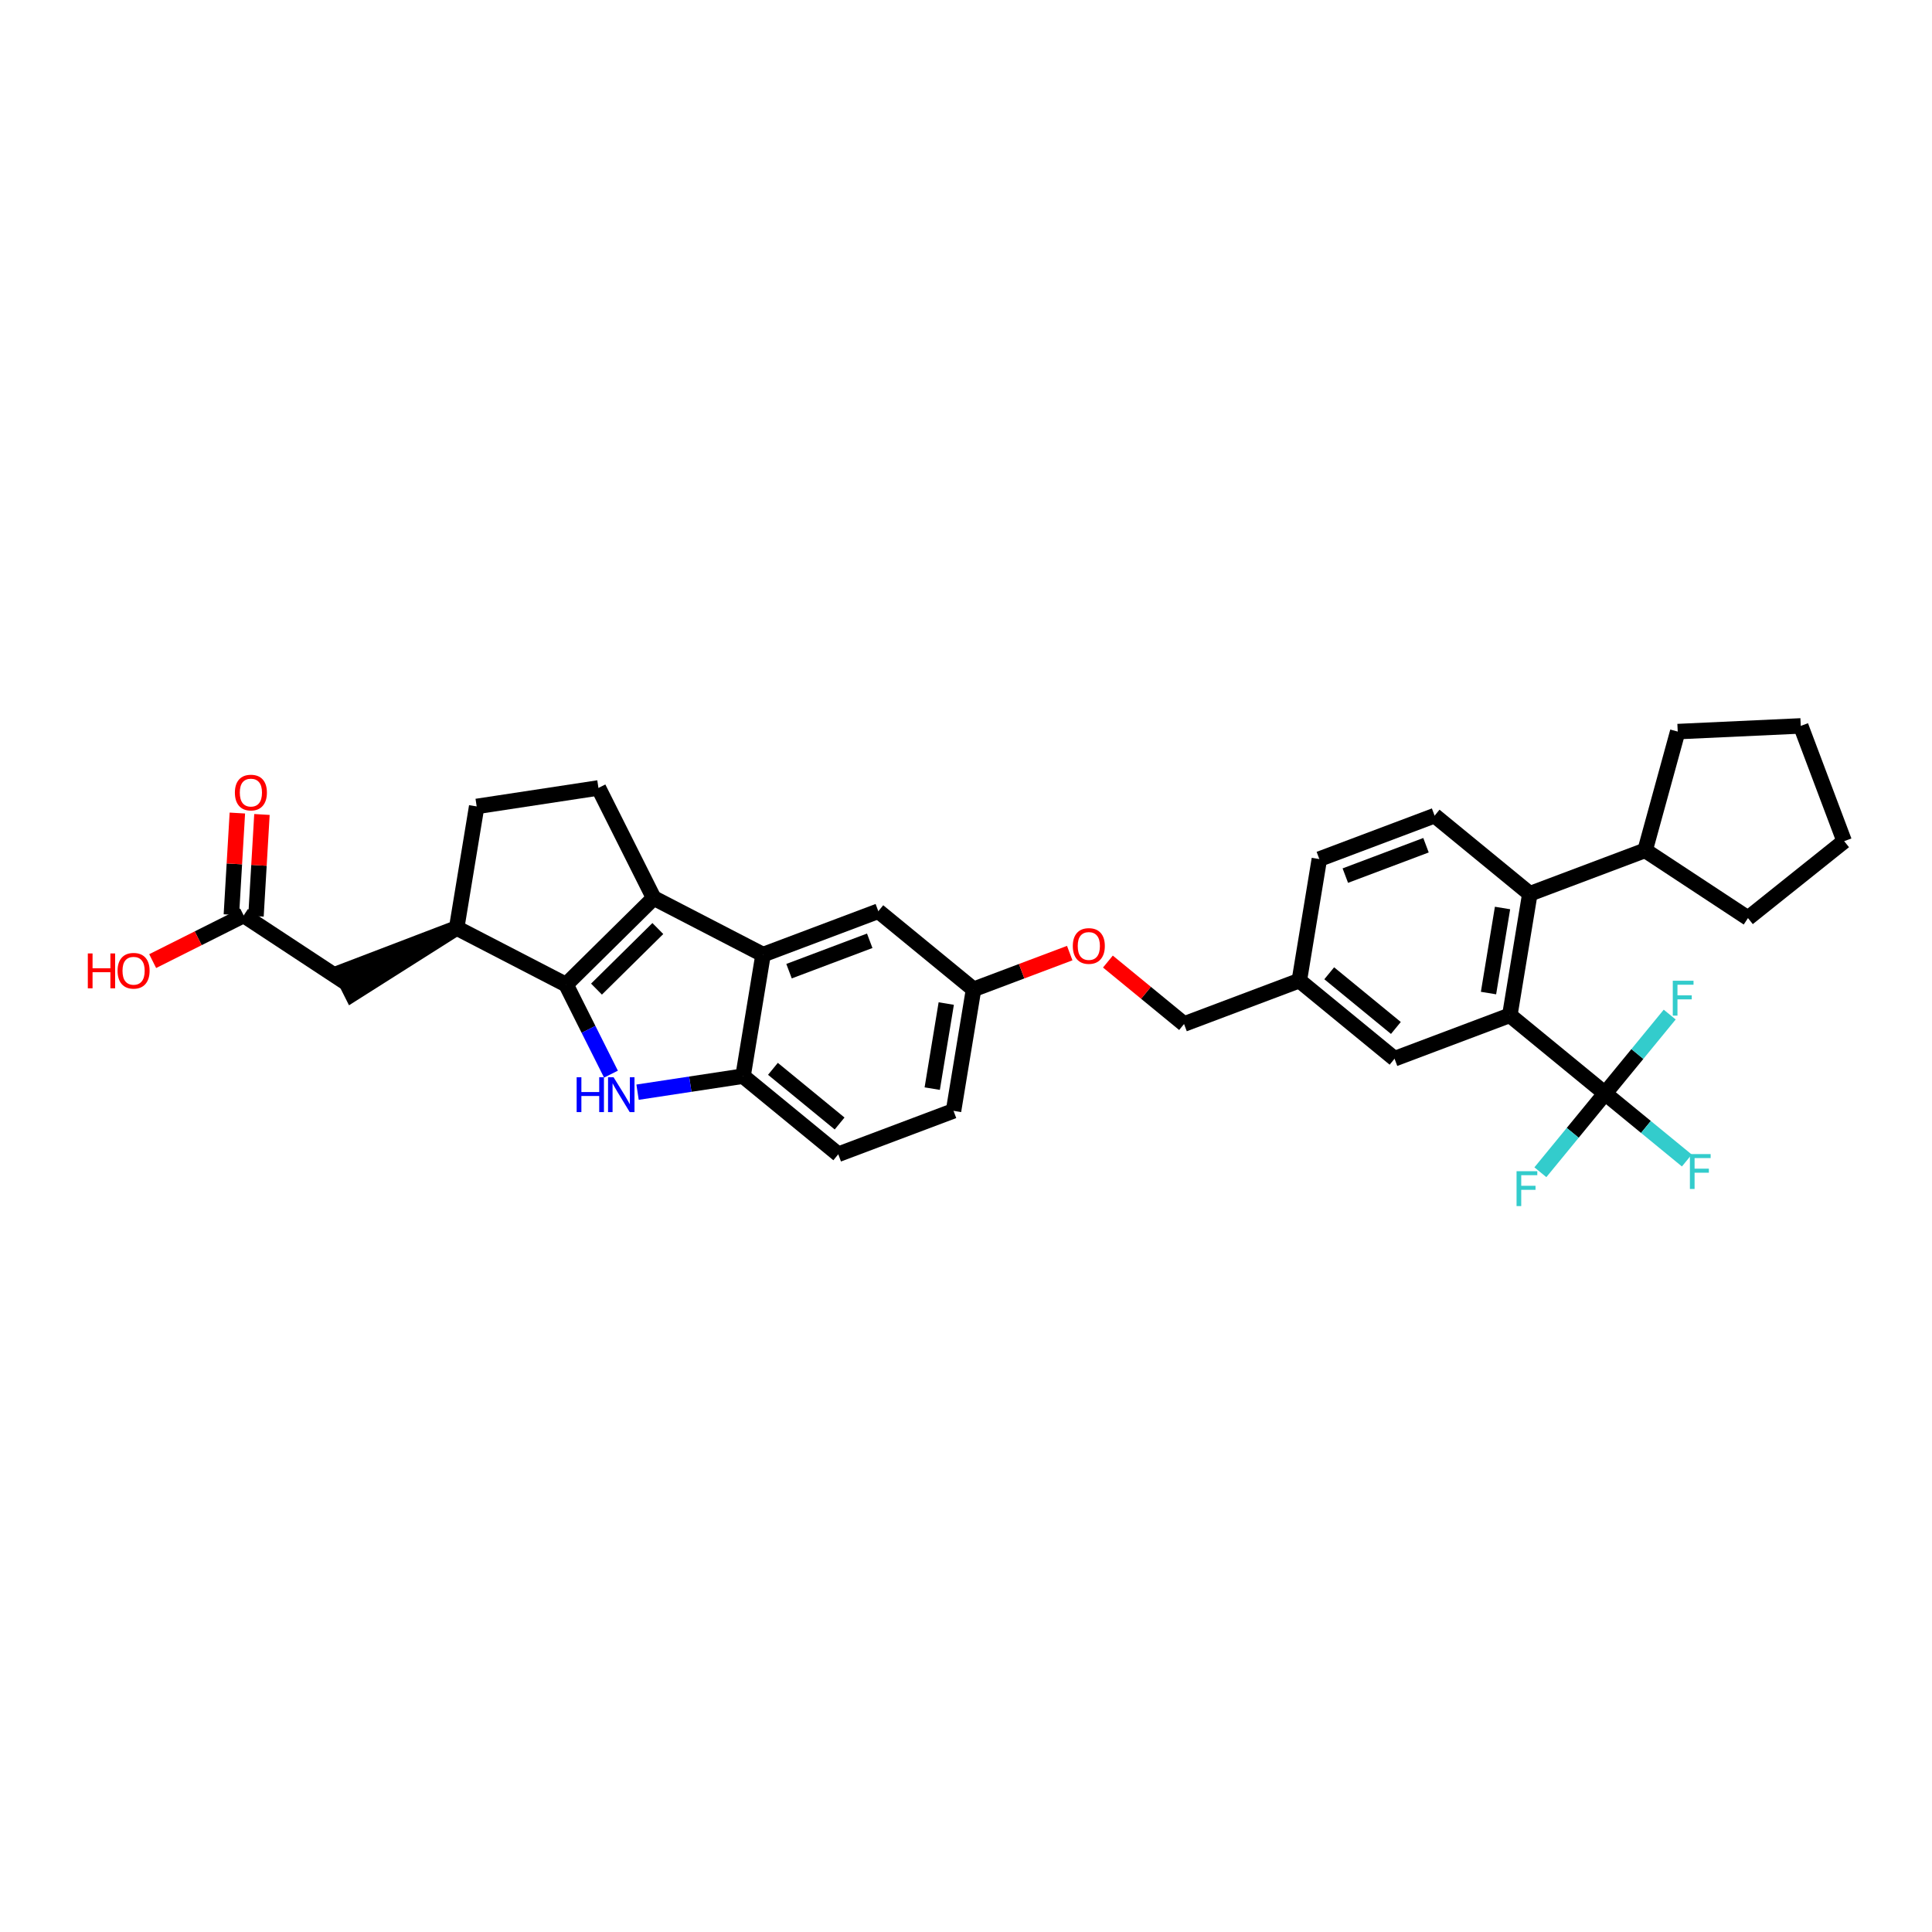 <?xml version='1.0' encoding='iso-8859-1'?>
<svg version='1.1' baseProfile='full'
              xmlns='http://www.w3.org/2000/svg'
                      xmlns:rdkit='http://www.rdkit.org/xml'
                      xmlns:xlink='http://www.w3.org/1999/xlink'
                  xml:space='preserve'
width='250px' height='250px' viewBox='0 0 250 250'>
<!-- END OF HEADER -->
<rect style='opacity:1.0;fill:#FFFFFF;stroke:none' width='250' height='250' x='0' y='0'> </rect>
<path class='bond-0 atom-0 atom-1' d='M 238.636,108.848 L 233.018,93.933' style='fill:none;fill-rule:evenodd;stroke:#000000;stroke-width:2.0px;stroke-linecap:butt;stroke-linejoin:miter;stroke-opacity:1' />
<path class='bond-1 atom-0 atom-2' d='M 238.636,108.848 L 226.187,118.8' style='fill:none;fill-rule:evenodd;stroke:#000000;stroke-width:2.0px;stroke-linecap:butt;stroke-linejoin:miter;stroke-opacity:1' />
<path class='bond-2 atom-1 atom-3' d='M 233.018,93.933 L 217.097,94.667' style='fill:none;fill-rule:evenodd;stroke:#000000;stroke-width:2.0px;stroke-linecap:butt;stroke-linejoin:miter;stroke-opacity:1' />
<path class='bond-3 atom-2 atom-15' d='M 226.187,118.8 L 212.876,110.036' style='fill:none;fill-rule:evenodd;stroke:#000000;stroke-width:2.0px;stroke-linecap:butt;stroke-linejoin:miter;stroke-opacity:1' />
<path class='bond-4 atom-3 atom-15' d='M 217.097,94.667 L 212.876,110.036' style='fill:none;fill-rule:evenodd;stroke:#000000;stroke-width:2.0px;stroke-linecap:butt;stroke-linejoin:miter;stroke-opacity:1' />
<path class='bond-5 atom-4 atom-7' d='M 170.723,111.164 L 185.638,105.546' style='fill:none;fill-rule:evenodd;stroke:#000000;stroke-width:2.0px;stroke-linecap:butt;stroke-linejoin:miter;stroke-opacity:1' />
<path class='bond-5 atom-4 atom-7' d='M 174.084,113.304 L 184.524,109.372' style='fill:none;fill-rule:evenodd;stroke:#000000;stroke-width:2.0px;stroke-linecap:butt;stroke-linejoin:miter;stroke-opacity:1' />
<path class='bond-6 atom-4 atom-14' d='M 170.723,111.164 L 168.131,126.89' style='fill:none;fill-rule:evenodd;stroke:#000000;stroke-width:2.0px;stroke-linecap:butt;stroke-linejoin:miter;stroke-opacity:1' />
<path class='bond-7 atom-5 atom-8' d='M 61.682,104.352 L 77.439,101.958' style='fill:none;fill-rule:evenodd;stroke:#000000;stroke-width:2.0px;stroke-linecap:butt;stroke-linejoin:miter;stroke-opacity:1' />
<path class='bond-8 atom-5 atom-16' d='M 61.682,104.352 L 59.09,120.078' style='fill:none;fill-rule:evenodd;stroke:#000000;stroke-width:2.0px;stroke-linecap:butt;stroke-linejoin:miter;stroke-opacity:1' />
<path class='bond-9 atom-6 atom-9' d='M 123.386,143.744 L 108.471,149.362' style='fill:none;fill-rule:evenodd;stroke:#000000;stroke-width:2.0px;stroke-linecap:butt;stroke-linejoin:miter;stroke-opacity:1' />
<path class='bond-10 atom-6 atom-17' d='M 123.386,143.744 L 125.978,128.018' style='fill:none;fill-rule:evenodd;stroke:#000000;stroke-width:2.0px;stroke-linecap:butt;stroke-linejoin:miter;stroke-opacity:1' />
<path class='bond-10 atom-6 atom-17' d='M 120.63,140.867 L 122.444,129.859' style='fill:none;fill-rule:evenodd;stroke:#000000;stroke-width:2.0px;stroke-linecap:butt;stroke-linejoin:miter;stroke-opacity:1' />
<path class='bond-11 atom-7 atom-18' d='M 185.638,105.546 L 197.961,115.654' style='fill:none;fill-rule:evenodd;stroke:#000000;stroke-width:2.0px;stroke-linecap:butt;stroke-linejoin:miter;stroke-opacity:1' />
<path class='bond-12 atom-8 atom-19' d='M 77.439,101.958 L 84.585,116.204' style='fill:none;fill-rule:evenodd;stroke:#000000;stroke-width:2.0px;stroke-linecap:butt;stroke-linejoin:miter;stroke-opacity:1' />
<path class='bond-13 atom-9 atom-22' d='M 108.471,149.362 L 96.148,139.254' style='fill:none;fill-rule:evenodd;stroke:#000000;stroke-width:2.0px;stroke-linecap:butt;stroke-linejoin:miter;stroke-opacity:1' />
<path class='bond-13 atom-9 atom-22' d='M 108.644,145.381 L 100.018,138.306' style='fill:none;fill-rule:evenodd;stroke:#000000;stroke-width:2.0px;stroke-linecap:butt;stroke-linejoin:miter;stroke-opacity:1' />
<path class='bond-14 atom-10 atom-14' d='M 180.454,136.998 L 168.131,126.89' style='fill:none;fill-rule:evenodd;stroke:#000000;stroke-width:2.0px;stroke-linecap:butt;stroke-linejoin:miter;stroke-opacity:1' />
<path class='bond-14 atom-10 atom-14' d='M 180.627,133.017 L 172.001,125.941' style='fill:none;fill-rule:evenodd;stroke:#000000;stroke-width:2.0px;stroke-linecap:butt;stroke-linejoin:miter;stroke-opacity:1' />
<path class='bond-15 atom-10 atom-21' d='M 180.454,136.998 L 195.369,131.38' style='fill:none;fill-rule:evenodd;stroke:#000000;stroke-width:2.0px;stroke-linecap:butt;stroke-linejoin:miter;stroke-opacity:1' />
<path class='bond-16 atom-16 atom-11' d='M 59.09,120.078 L 44.129,125.799 L 45.559,128.649 Z' style='fill:#000000;fill-rule:evenodd;fill-opacity:1;stroke:#000000;stroke-width:2.0px;stroke-linecap:butt;stroke-linejoin:miter;stroke-opacity:1;' />
<path class='bond-17 atom-11 atom-23' d='M 44.844,127.224 L 31.532,118.46' style='fill:none;fill-rule:evenodd;stroke:#000000;stroke-width:2.0px;stroke-linecap:butt;stroke-linejoin:miter;stroke-opacity:1' />
<path class='bond-18 atom-12 atom-17' d='M 113.655,117.91 L 125.978,128.018' style='fill:none;fill-rule:evenodd;stroke:#000000;stroke-width:2.0px;stroke-linecap:butt;stroke-linejoin:miter;stroke-opacity:1' />
<path class='bond-19 atom-12 atom-20' d='M 113.655,117.91 L 98.74,123.528' style='fill:none;fill-rule:evenodd;stroke:#000000;stroke-width:2.0px;stroke-linecap:butt;stroke-linejoin:miter;stroke-opacity:1' />
<path class='bond-19 atom-12 atom-20' d='M 112.542,121.736 L 102.101,125.669' style='fill:none;fill-rule:evenodd;stroke:#000000;stroke-width:2.0px;stroke-linecap:butt;stroke-linejoin:miter;stroke-opacity:1' />
<path class='bond-20 atom-13 atom-14' d='M 153.216,132.508 L 168.131,126.89' style='fill:none;fill-rule:evenodd;stroke:#000000;stroke-width:2.0px;stroke-linecap:butt;stroke-linejoin:miter;stroke-opacity:1' />
<path class='bond-21 atom-13 atom-32' d='M 153.216,132.508 L 148.29,128.467' style='fill:none;fill-rule:evenodd;stroke:#000000;stroke-width:2.0px;stroke-linecap:butt;stroke-linejoin:miter;stroke-opacity:1' />
<path class='bond-21 atom-13 atom-32' d='M 148.29,128.467 L 143.363,124.426' style='fill:none;fill-rule:evenodd;stroke:#FF0000;stroke-width:2.0px;stroke-linecap:butt;stroke-linejoin:miter;stroke-opacity:1' />
<path class='bond-22 atom-15 atom-18' d='M 212.876,110.036 L 197.961,115.654' style='fill:none;fill-rule:evenodd;stroke:#000000;stroke-width:2.0px;stroke-linecap:butt;stroke-linejoin:miter;stroke-opacity:1' />
<path class='bond-23 atom-16 atom-24' d='M 59.09,120.078 L 73.245,127.402' style='fill:none;fill-rule:evenodd;stroke:#000000;stroke-width:2.0px;stroke-linecap:butt;stroke-linejoin:miter;stroke-opacity:1' />
<path class='bond-24 atom-17 atom-32' d='M 125.978,128.018 L 132.2,125.674' style='fill:none;fill-rule:evenodd;stroke:#000000;stroke-width:2.0px;stroke-linecap:butt;stroke-linejoin:miter;stroke-opacity:1' />
<path class='bond-24 atom-17 atom-32' d='M 132.2,125.674 L 138.423,123.331' style='fill:none;fill-rule:evenodd;stroke:#FF0000;stroke-width:2.0px;stroke-linecap:butt;stroke-linejoin:miter;stroke-opacity:1' />
<path class='bond-25 atom-18 atom-21' d='M 197.961,115.654 L 195.369,131.38' style='fill:none;fill-rule:evenodd;stroke:#000000;stroke-width:2.0px;stroke-linecap:butt;stroke-linejoin:miter;stroke-opacity:1' />
<path class='bond-25 atom-18 atom-21' d='M 194.427,117.494 L 192.612,128.502' style='fill:none;fill-rule:evenodd;stroke:#000000;stroke-width:2.0px;stroke-linecap:butt;stroke-linejoin:miter;stroke-opacity:1' />
<path class='bond-26 atom-19 atom-20' d='M 84.585,116.204 L 98.74,123.528' style='fill:none;fill-rule:evenodd;stroke:#000000;stroke-width:2.0px;stroke-linecap:butt;stroke-linejoin:miter;stroke-opacity:1' />
<path class='bond-27 atom-19 atom-24' d='M 84.585,116.204 L 73.245,127.402' style='fill:none;fill-rule:evenodd;stroke:#000000;stroke-width:2.0px;stroke-linecap:butt;stroke-linejoin:miter;stroke-opacity:1' />
<path class='bond-27 atom-19 atom-24' d='M 85.124,120.152 L 77.186,127.991' style='fill:none;fill-rule:evenodd;stroke:#000000;stroke-width:2.0px;stroke-linecap:butt;stroke-linejoin:miter;stroke-opacity:1' />
<path class='bond-28 atom-20 atom-22' d='M 98.74,123.528 L 96.148,139.254' style='fill:none;fill-rule:evenodd;stroke:#000000;stroke-width:2.0px;stroke-linecap:butt;stroke-linejoin:miter;stroke-opacity:1' />
<path class='bond-29 atom-21 atom-25' d='M 195.369,131.38 L 207.691,141.487' style='fill:none;fill-rule:evenodd;stroke:#000000;stroke-width:2.0px;stroke-linecap:butt;stroke-linejoin:miter;stroke-opacity:1' />
<path class='bond-30 atom-22 atom-29' d='M 96.148,139.254 L 89.325,140.291' style='fill:none;fill-rule:evenodd;stroke:#000000;stroke-width:2.0px;stroke-linecap:butt;stroke-linejoin:miter;stroke-opacity:1' />
<path class='bond-30 atom-22 atom-29' d='M 89.325,140.291 L 82.501,141.328' style='fill:none;fill-rule:evenodd;stroke:#0000FF;stroke-width:2.0px;stroke-linecap:butt;stroke-linejoin:miter;stroke-opacity:1' />
<path class='bond-31 atom-23 atom-30' d='M 33.123,118.553 L 33.51,111.973' style='fill:none;fill-rule:evenodd;stroke:#000000;stroke-width:2.0px;stroke-linecap:butt;stroke-linejoin:miter;stroke-opacity:1' />
<path class='bond-31 atom-23 atom-30' d='M 33.51,111.973 L 33.896,105.393' style='fill:none;fill-rule:evenodd;stroke:#FF0000;stroke-width:2.0px;stroke-linecap:butt;stroke-linejoin:miter;stroke-opacity:1' />
<path class='bond-31 atom-23 atom-30' d='M 29.941,118.366 L 30.327,111.786' style='fill:none;fill-rule:evenodd;stroke:#000000;stroke-width:2.0px;stroke-linecap:butt;stroke-linejoin:miter;stroke-opacity:1' />
<path class='bond-31 atom-23 atom-30' d='M 30.327,111.786 L 30.714,105.207' style='fill:none;fill-rule:evenodd;stroke:#FF0000;stroke-width:2.0px;stroke-linecap:butt;stroke-linejoin:miter;stroke-opacity:1' />
<path class='bond-32 atom-23 atom-31' d='M 31.532,118.46 L 25.644,121.413' style='fill:none;fill-rule:evenodd;stroke:#000000;stroke-width:2.0px;stroke-linecap:butt;stroke-linejoin:miter;stroke-opacity:1' />
<path class='bond-32 atom-23 atom-31' d='M 25.644,121.413 L 19.756,124.367' style='fill:none;fill-rule:evenodd;stroke:#FF0000;stroke-width:2.0px;stroke-linecap:butt;stroke-linejoin:miter;stroke-opacity:1' />
<path class='bond-33 atom-24 atom-29' d='M 73.245,127.402 L 76.152,133.198' style='fill:none;fill-rule:evenodd;stroke:#000000;stroke-width:2.0px;stroke-linecap:butt;stroke-linejoin:miter;stroke-opacity:1' />
<path class='bond-33 atom-24 atom-29' d='M 76.152,133.198 L 79.059,138.993' style='fill:none;fill-rule:evenodd;stroke:#0000FF;stroke-width:2.0px;stroke-linecap:butt;stroke-linejoin:miter;stroke-opacity:1' />
<path class='bond-34 atom-25 atom-26' d='M 207.691,141.487 L 212.983,145.827' style='fill:none;fill-rule:evenodd;stroke:#000000;stroke-width:2.0px;stroke-linecap:butt;stroke-linejoin:miter;stroke-opacity:1' />
<path class='bond-34 atom-25 atom-26' d='M 212.983,145.827 L 218.274,150.167' style='fill:none;fill-rule:evenodd;stroke:#33CCCC;stroke-width:2.0px;stroke-linecap:butt;stroke-linejoin:miter;stroke-opacity:1' />
<path class='bond-35 atom-25 atom-27' d='M 207.691,141.487 L 203.508,146.588' style='fill:none;fill-rule:evenodd;stroke:#000000;stroke-width:2.0px;stroke-linecap:butt;stroke-linejoin:miter;stroke-opacity:1' />
<path class='bond-35 atom-25 atom-27' d='M 203.508,146.588 L 199.324,151.688' style='fill:none;fill-rule:evenodd;stroke:#33CCCC;stroke-width:2.0px;stroke-linecap:butt;stroke-linejoin:miter;stroke-opacity:1' />
<path class='bond-36 atom-25 atom-28' d='M 207.691,141.487 L 211.875,136.387' style='fill:none;fill-rule:evenodd;stroke:#000000;stroke-width:2.0px;stroke-linecap:butt;stroke-linejoin:miter;stroke-opacity:1' />
<path class='bond-36 atom-25 atom-28' d='M 211.875,136.387 L 216.059,131.286' style='fill:none;fill-rule:evenodd;stroke:#33CCCC;stroke-width:2.0px;stroke-linecap:butt;stroke-linejoin:miter;stroke-opacity:1' />
<path  class='atom-26' d='M 218.672 149.338
L 221.356 149.338
L 221.356 149.855
L 219.278 149.855
L 219.278 151.225
L 221.127 151.225
L 221.127 151.748
L 219.278 151.748
L 219.278 153.852
L 218.672 153.852
L 218.672 149.338
' fill='#33CCCC'/>
<path  class='atom-27' d='M 196.242 151.553
L 198.926 151.553
L 198.926 152.07
L 196.847 152.07
L 196.847 153.44
L 198.696 153.44
L 198.696 153.963
L 196.847 153.963
L 196.847 156.067
L 196.242 156.067
L 196.242 151.553
' fill='#33CCCC'/>
<path  class='atom-28' d='M 216.457 126.908
L 219.141 126.908
L 219.141 127.424
L 217.063 127.424
L 217.063 128.795
L 218.912 128.795
L 218.912 129.317
L 217.063 129.317
L 217.063 131.421
L 216.457 131.421
L 216.457 126.908
' fill='#33CCCC'/>
<path  class='atom-29' d='M 74.619 139.392
L 75.231 139.392
L 75.231 141.311
L 77.538 141.311
L 77.538 139.392
L 78.15 139.392
L 78.15 143.905
L 77.538 143.905
L 77.538 141.821
L 75.231 141.821
L 75.231 143.905
L 74.619 143.905
L 74.619 139.392
' fill='#0000FF'/>
<path  class='atom-29' d='M 79.394 139.392
L 80.873 141.782
Q 81.019 142.018, 81.255 142.445
Q 81.491 142.872, 81.504 142.898
L 81.504 139.392
L 82.103 139.392
L 82.103 143.905
L 81.485 143.905
L 79.897 141.291
Q 79.712 140.985, 79.515 140.635
Q 79.323 140.284, 79.266 140.176
L 79.266 143.905
L 78.68 143.905
L 78.68 139.392
L 79.394 139.392
' fill='#0000FF'/>
<path  class='atom-30' d='M 30.394 102.562
Q 30.394 101.478, 30.93 100.872
Q 31.465 100.267, 32.466 100.267
Q 33.467 100.267, 34.003 100.872
Q 34.538 101.478, 34.538 102.562
Q 34.538 103.658, 33.996 104.283
Q 33.454 104.902, 32.466 104.902
Q 31.472 104.902, 30.93 104.283
Q 30.394 103.665, 30.394 102.562
M 32.466 104.392
Q 33.155 104.392, 33.525 103.933
Q 33.901 103.467, 33.901 102.562
Q 33.901 101.676, 33.525 101.229
Q 33.155 100.777, 32.466 100.777
Q 31.778 100.777, 31.402 101.223
Q 31.032 101.669, 31.032 102.562
Q 31.032 103.474, 31.402 103.933
Q 31.778 104.392, 32.466 104.392
' fill='#FF0000'/>
<path  class='atom-31' d='M 11.364 123.375
L 11.976 123.375
L 11.976 125.294
L 14.284 125.294
L 14.284 123.375
L 14.896 123.375
L 14.896 127.888
L 14.284 127.888
L 14.284 125.804
L 11.976 125.804
L 11.976 127.888
L 11.364 127.888
L 11.364 123.375
' fill='#FF0000'/>
<path  class='atom-31' d='M 15.214 125.619
Q 15.214 124.535, 15.75 123.929
Q 16.285 123.324, 17.286 123.324
Q 18.287 123.324, 18.823 123.929
Q 19.358 124.535, 19.358 125.619
Q 19.358 126.715, 18.816 127.34
Q 18.274 127.958, 17.286 127.958
Q 16.292 127.958, 15.75 127.34
Q 15.214 126.722, 15.214 125.619
M 17.286 127.448
Q 17.975 127.448, 18.344 126.989
Q 18.721 126.524, 18.721 125.619
Q 18.721 124.733, 18.344 124.286
Q 17.975 123.834, 17.286 123.834
Q 16.598 123.834, 16.221 124.28
Q 15.852 124.726, 15.852 125.619
Q 15.852 126.53, 16.221 126.989
Q 16.598 127.448, 17.286 127.448
' fill='#FF0000'/>
<path  class='atom-32' d='M 138.821 122.413
Q 138.821 121.329, 139.357 120.723
Q 139.892 120.118, 140.893 120.118
Q 141.894 120.118, 142.43 120.723
Q 142.965 121.329, 142.965 122.413
Q 142.965 123.509, 142.423 124.134
Q 141.881 124.753, 140.893 124.753
Q 139.899 124.753, 139.357 124.134
Q 138.821 123.516, 138.821 122.413
M 140.893 124.243
Q 141.582 124.243, 141.951 123.784
Q 142.328 123.318, 142.328 122.413
Q 142.328 121.527, 141.951 121.08
Q 141.582 120.628, 140.893 120.628
Q 140.205 120.628, 139.828 121.074
Q 139.459 121.52, 139.459 122.413
Q 139.459 123.325, 139.828 123.784
Q 140.205 124.243, 140.893 124.243
' fill='#FF0000'/>
</svg>
